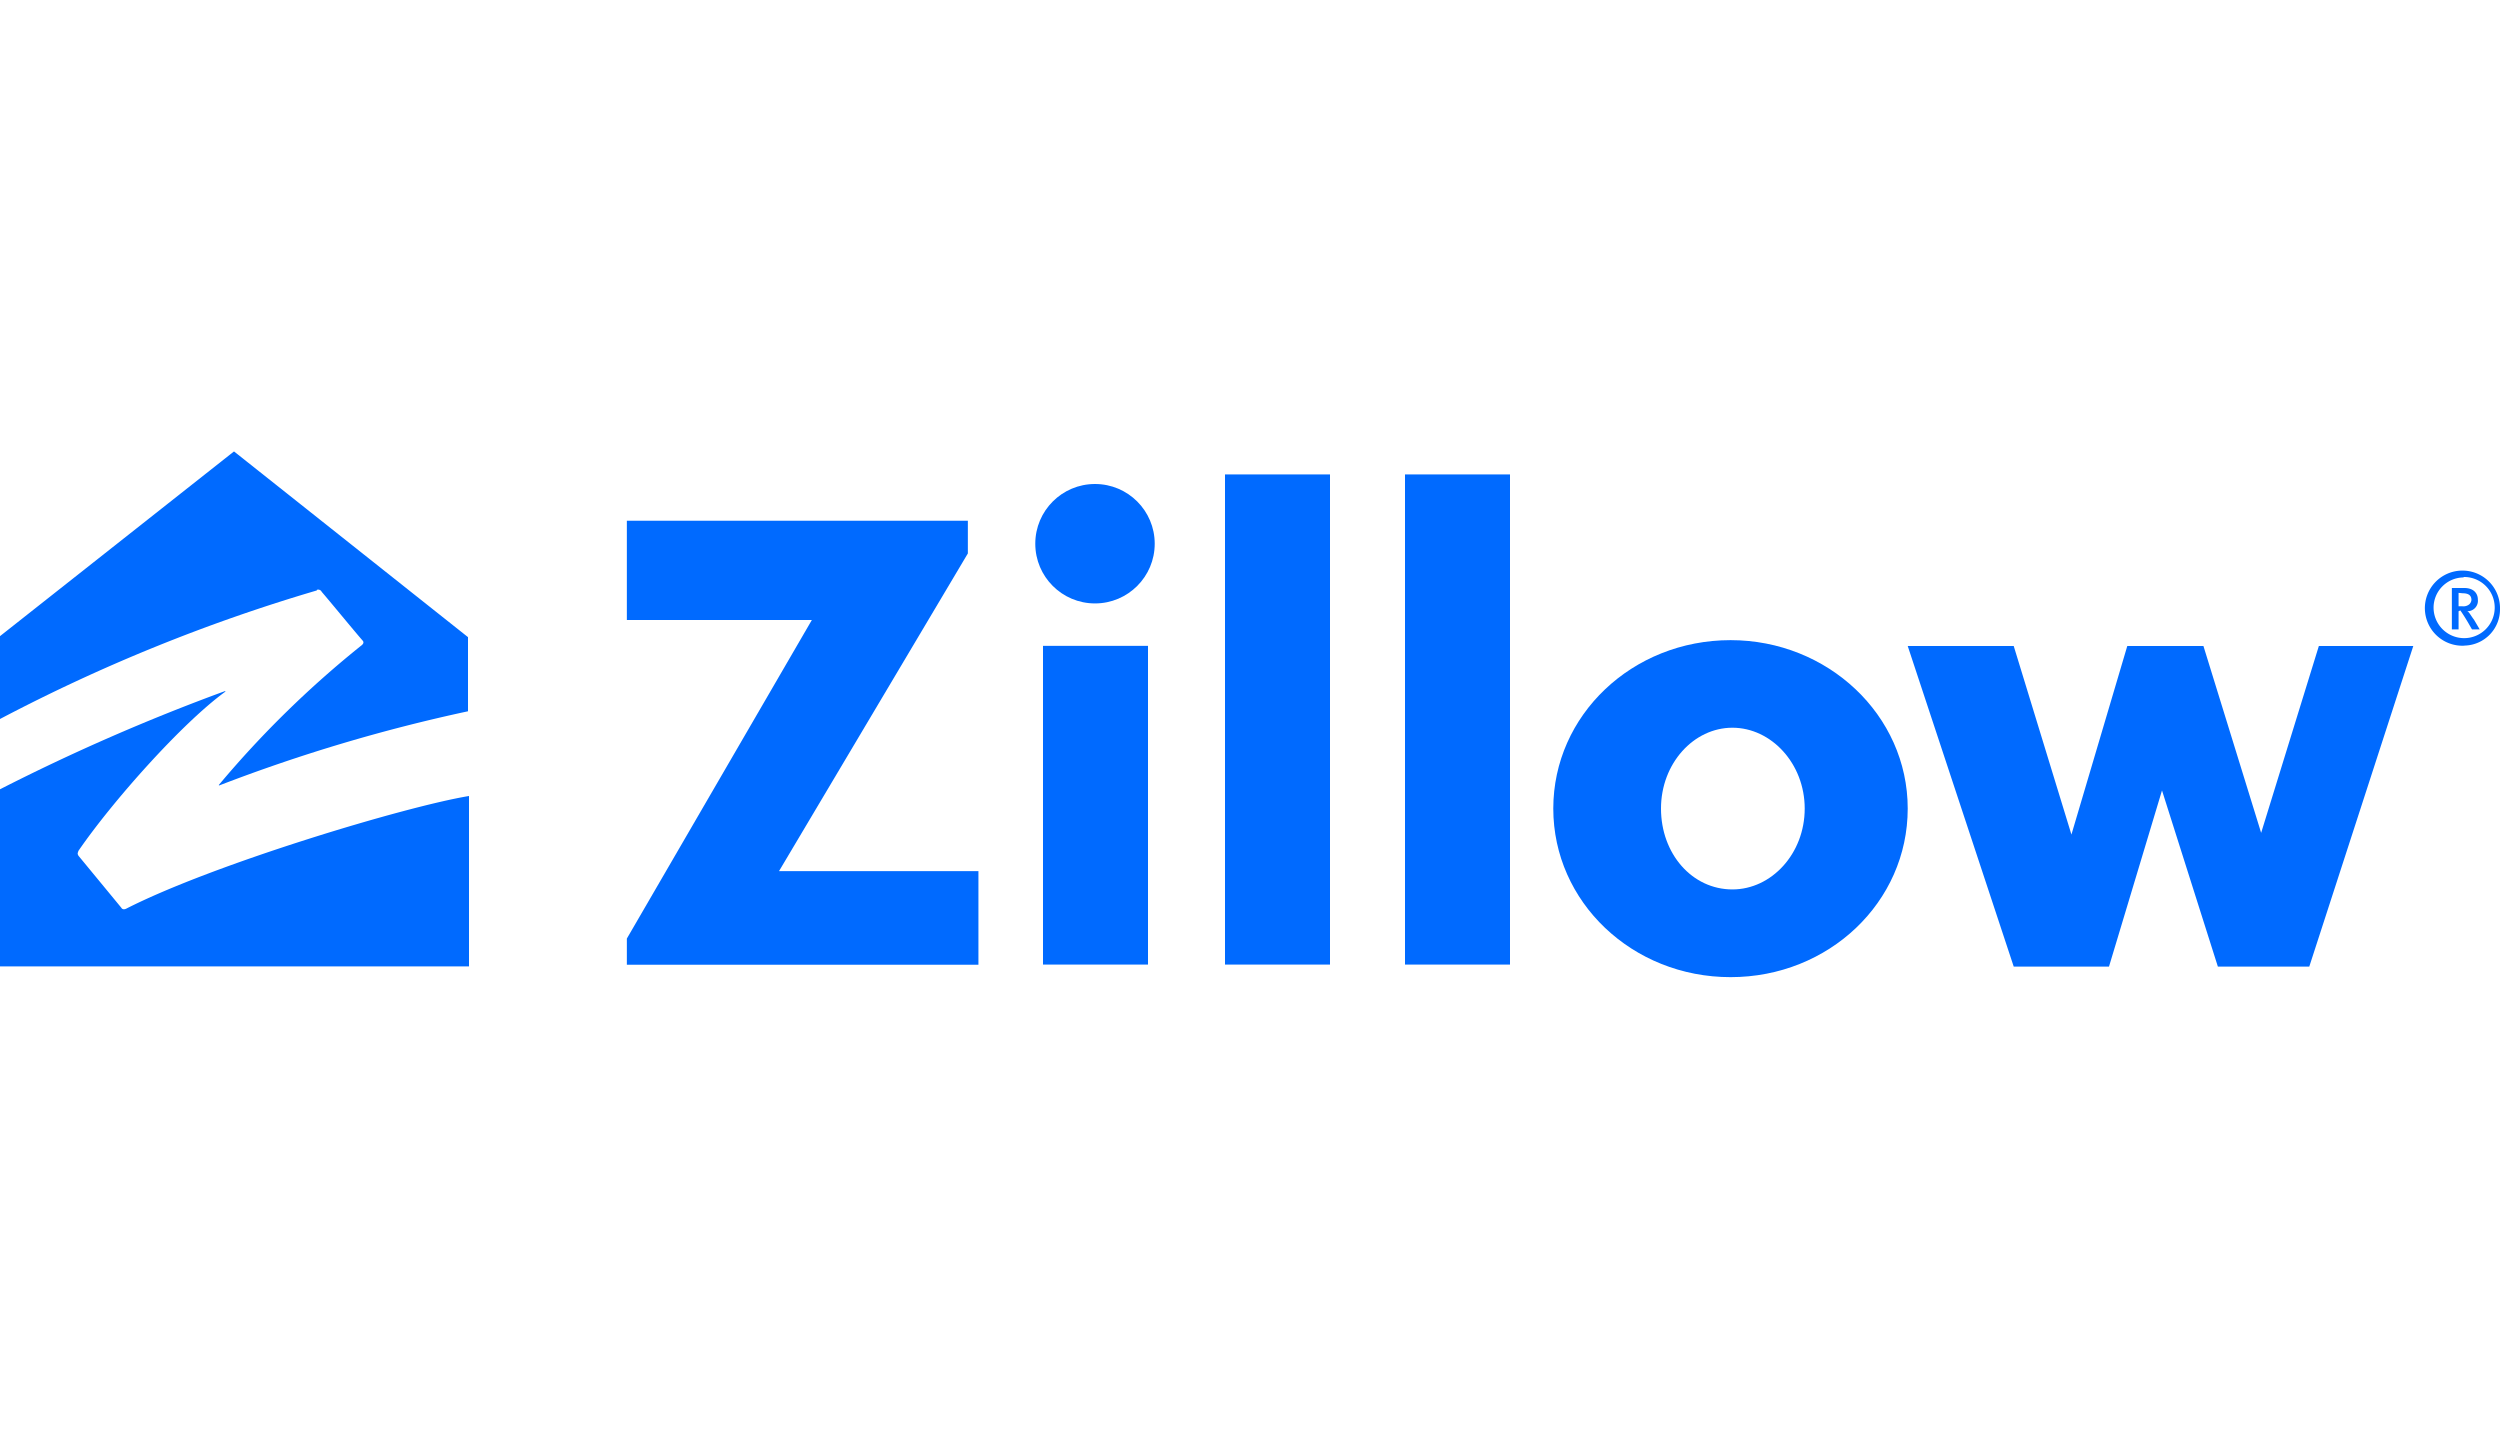 <svg id="Layer_1" data-name="Layer 1" xmlns="http://www.w3.org/2000/svg" width="175" height="100" viewBox="0 0 175 100"><defs><style>.cls-1{fill:#006aff;}</style></defs><path class="cls-1" d="M22.18,41.29a.27.27,0,0,1,.34.14c.53.61,2.35,2.83,2.89,3.44.07.13,0,.2-.06.27a70.51,70.51,0,0,0-10,9.77c-.07.07,0,.07,0,.07a116.08,116.08,0,0,1,17.41-5.19V44.6l-16.38-13L0,44.53v5.8a120.87,120.87,0,0,1,22.18-9Z"/><path class="cls-1" d="M8.83,63.61c-.13.06-.27.06-.34-.07l-3-3.64c-.07-.14-.07-.14,0-.34,2.36-3.44,7.21-8.9,10.25-11.12.06-.06.06-.06,0-.06A142.74,142.74,0,0,0,0,55.25v12.4H32.83V55.72C28.31,56.47,14.9,60.51,8.83,63.61Z"/><polygon class="cls-1" points="43.88 36.45 43.88 43.4 56.83 43.4 43.88 65.7 43.88 67.53 68.49 67.53 68.49 60.98 54.53 60.98 67.75 38.74 67.75 36.45 43.88 36.45"/><rect class="cls-1" x="73.01" y="45.21" width="7.35" height="22.31"/><rect class="cls-1" x="85.75" y="33.21" width="7.35" height="34.31"/><rect class="cls-1" x="98.35" y="33.21" width="7.35" height="34.31"/><circle class="cls-1" cx="76.65" cy="38.06" r="4.18"/><path class="cls-1" d="M121.14,44.81c-6.88,0-12.41,5.25-12.41,11.79s5.53,11.8,12.41,11.8,12.4-5.25,12.4-11.8S127.94,44.81,121.14,44.81Zm.13,17.45c-2.83,0-5-2.5-5-5.66s2.29-5.66,5-5.66,5.06,2.5,5.06,5.66S124,62.26,121.27,62.26Z"/><polygon class="cls-1" points="133.54 45.22 140.96 67.66 147.63 67.66 151.34 55.33 155.25 67.66 161.65 67.66 168.93 45.22 162.32 45.22 158.28 58.3 154.24 45.22 148.91 45.22 145 58.42 140.96 45.22 133.54 45.22"/><path class="cls-1" d="M172.44,45.2A2.63,2.63,0,1,1,175,42.5h0v.07a2.54,2.54,0,0,1-2.45,2.62Zm0-4.78a2.12,2.12,0,0,0-2.09,2.13h0a2.14,2.14,0,1,0,2.12-2.16h0Zm.6,3.64-.27-.47c-.2-.34-.33-.54-.47-.75s-.07-.06-.2-.06v1.28h-.47v-2.9h.87c.68,0,.95.4.95.81a.73.73,0,0,1-.64.81h-.1c.13.06.26.33.47.6l.4.68Zm-.94-2.56v.94h.27a.65.65,0,0,0,.47-.13A.47.47,0,0,0,173,42c0-.27-.14-.47-.61-.47Z"/></svg>